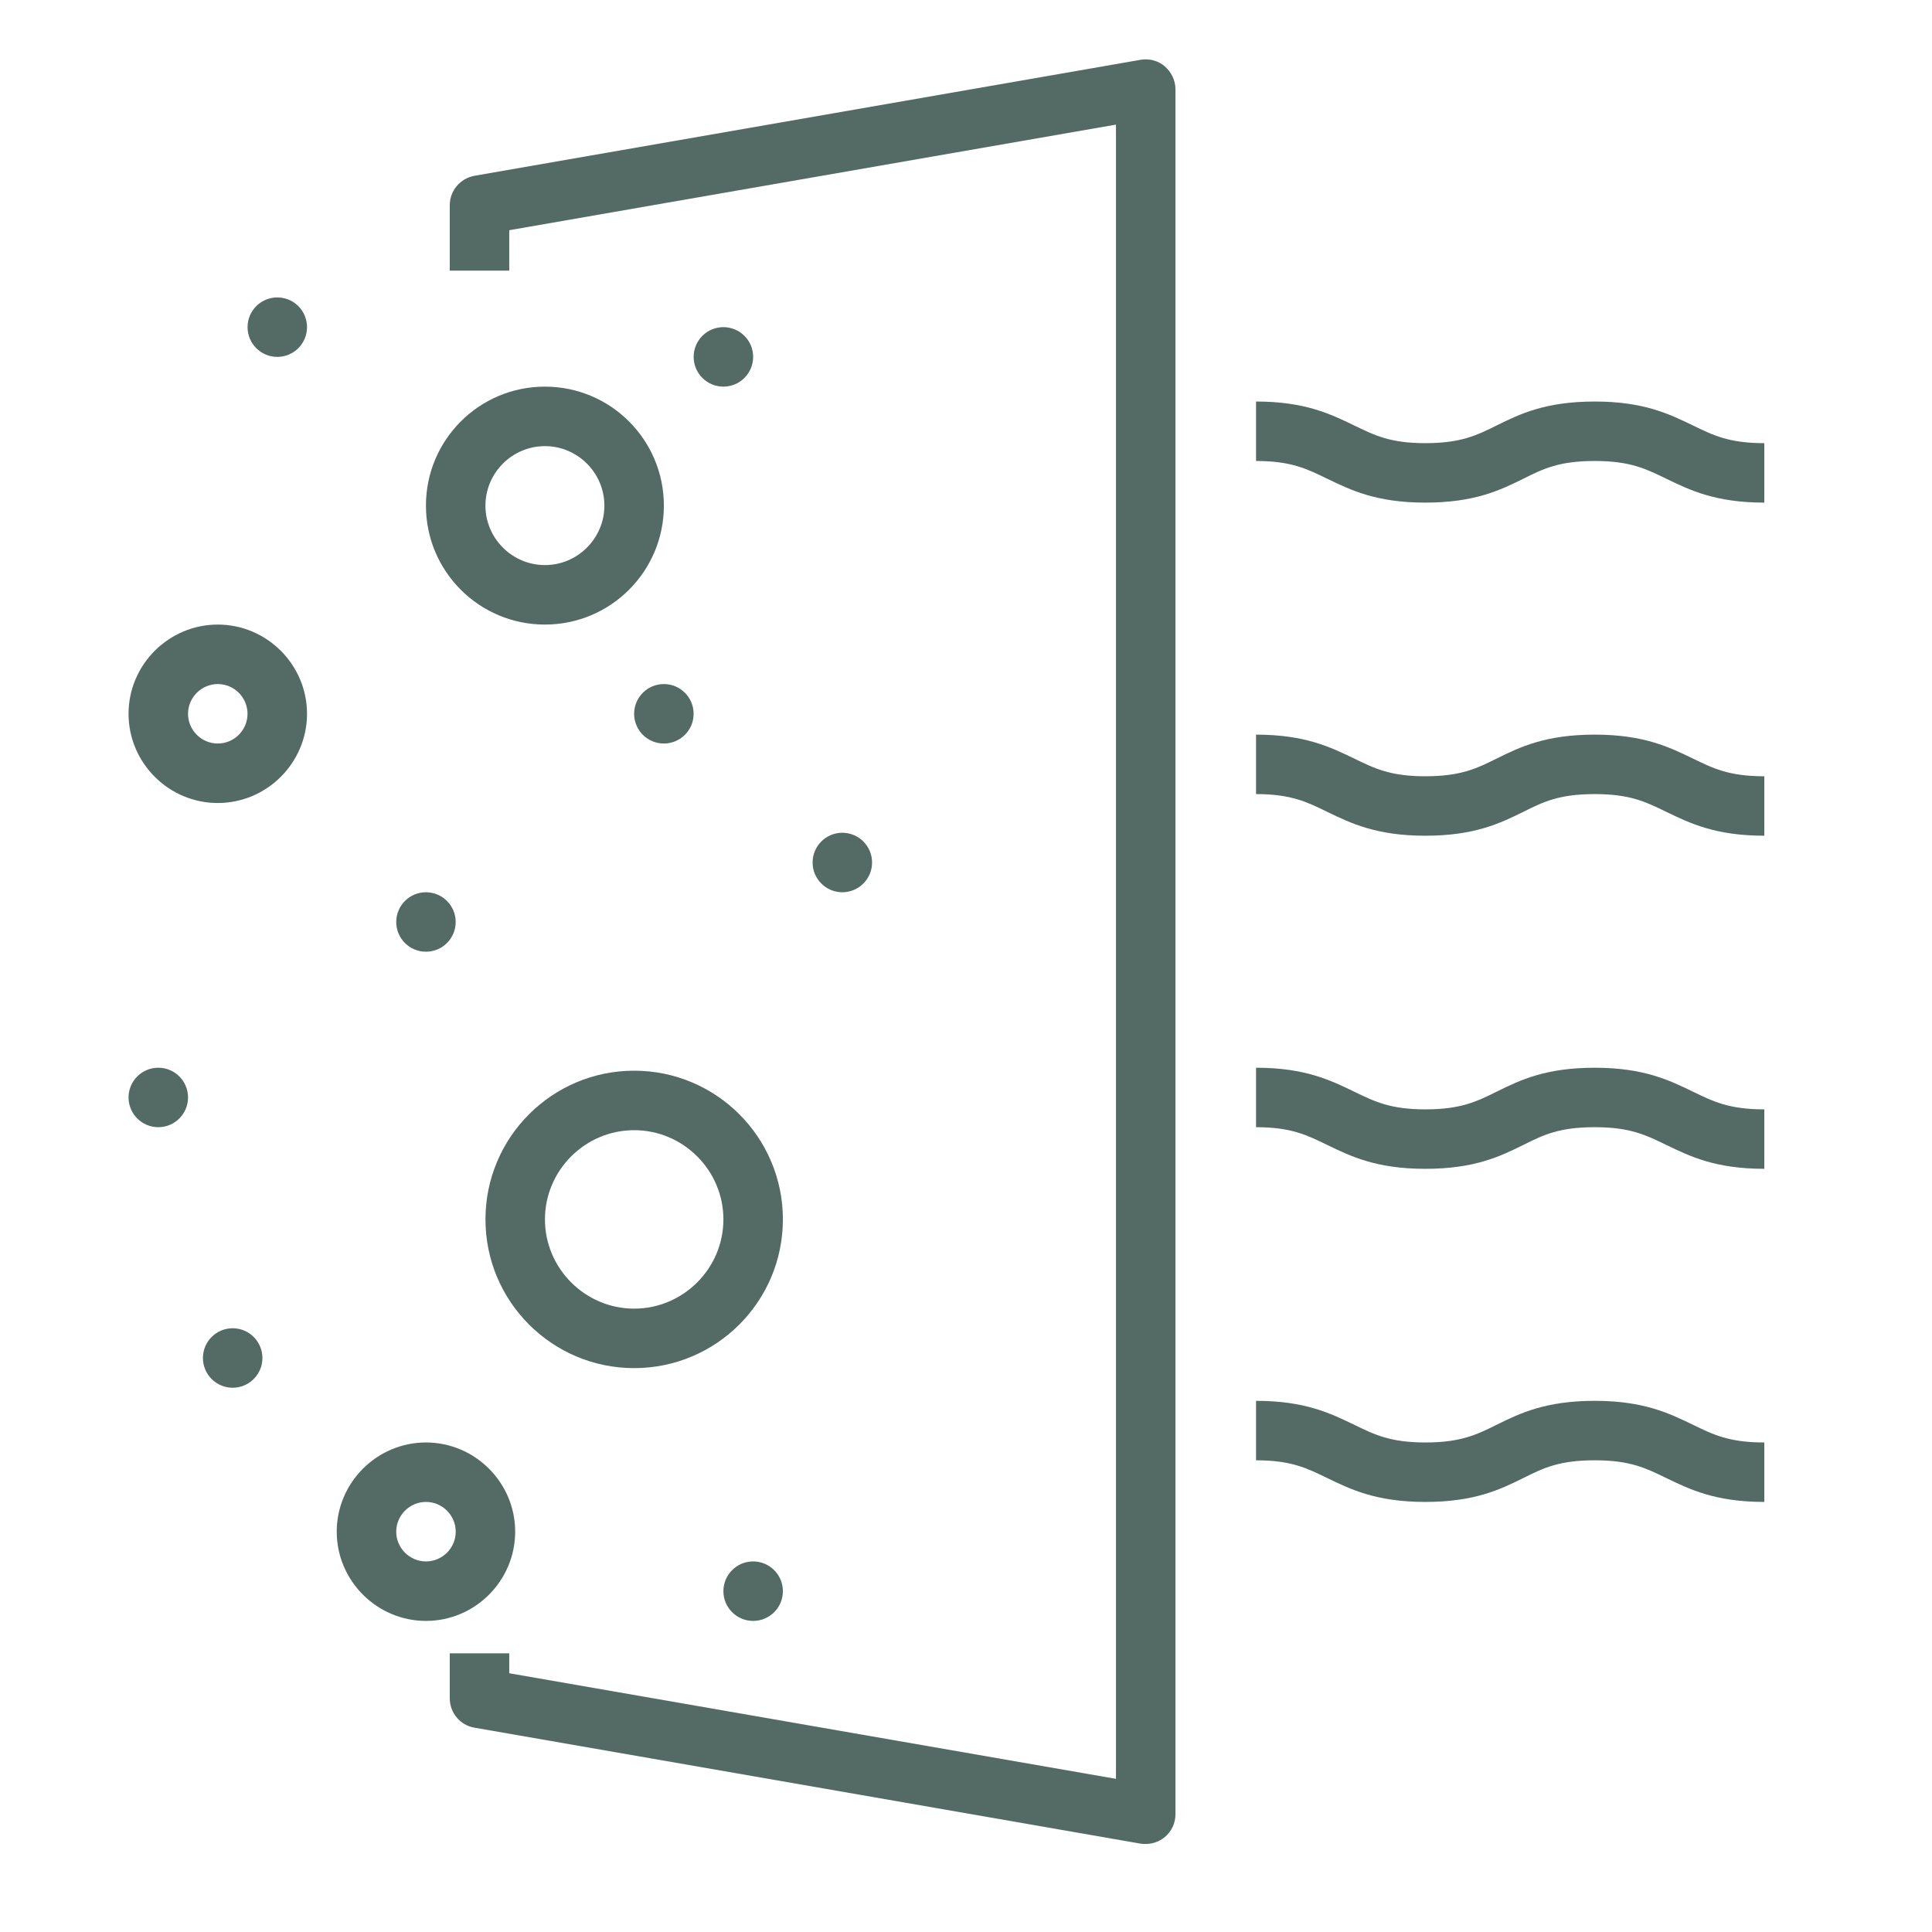 <svg width="58" height="58" viewBox="0 0 58 58" fill="none" xmlns="http://www.w3.org/2000/svg">
<path d="M34.395 55.357C34.341 55.357 34.297 55.357 34.243 55.348L14.243 51.866C13.815 51.795 13.502 51.42 13.502 50.982V49.634H15.288V50.232L33.502 53.402V3.741L15.288 6.911V8.125H13.502V6.161C13.502 5.723 13.815 5.357 14.243 5.277L34.243 1.795C34.502 1.75 34.77 1.821 34.966 1.991C35.163 2.161 35.288 2.411 35.288 2.679V54.464C35.288 54.732 35.172 54.982 34.966 55.152C34.806 55.286 34.6 55.357 34.395 55.357Z" fill="#546B65"/>
<path d="M16.358 18.75C14.385 18.75 12.787 17.152 12.787 15.179C12.787 13.205 14.385 11.607 16.358 11.607C18.332 11.607 19.93 13.205 19.93 15.179C19.93 17.152 18.332 18.75 16.358 18.75ZM16.358 13.393C15.376 13.393 14.573 14.197 14.573 15.179C14.573 16.161 15.376 16.964 16.358 16.964C17.341 16.964 18.144 16.161 18.144 15.179C18.144 14.197 17.341 13.393 16.358 13.393Z" fill="#546B65"/>
<path d="M6.538 24.107C5.065 24.107 3.859 22.902 3.859 21.429C3.859 19.955 5.065 18.75 6.538 18.75C8.011 18.75 9.217 19.955 9.217 21.429C9.217 22.902 8.011 24.107 6.538 24.107ZM6.538 20.536C6.047 20.536 5.645 20.938 5.645 21.429C5.645 21.92 6.047 22.321 6.538 22.321C7.029 22.321 7.431 21.92 7.431 21.429C7.431 20.938 7.029 20.536 6.538 20.536Z" fill="#546B65"/>
<path d="M12.788 48.661C11.315 48.661 10.109 47.455 10.109 45.982C10.109 44.509 11.315 43.304 12.788 43.304C14.261 43.304 15.466 44.509 15.466 45.982C15.466 47.455 14.261 48.661 12.788 48.661ZM12.788 45.089C12.297 45.089 11.895 45.491 11.895 45.982C11.895 46.473 12.297 46.875 12.788 46.875C13.279 46.875 13.681 46.473 13.681 45.982C13.681 45.491 13.279 45.089 12.788 45.089Z" fill="#546B65"/>
<path d="M19.038 41.072C16.574 41.072 14.574 39.072 14.574 36.607C14.574 34.143 16.574 32.143 19.038 32.143C21.503 32.143 23.503 34.143 23.503 36.607C23.503 39.072 21.503 41.072 19.038 41.072ZM19.038 33.929C17.565 33.929 16.36 35.134 16.36 36.607C16.36 38.08 17.565 39.286 19.038 39.286C20.512 39.286 21.717 38.08 21.717 36.607C21.717 35.134 20.512 33.929 19.038 33.929Z" fill="#546B65"/>
<path d="M12.787 28.571C13.28 28.571 13.68 28.172 13.68 27.679C13.68 27.186 13.28 26.786 12.787 26.786C12.294 26.786 11.895 27.186 11.895 27.679C11.895 28.172 12.294 28.571 12.787 28.571Z" fill="#546B65"/>
<path d="M4.752 33.839C5.245 33.839 5.645 33.44 5.645 32.946C5.645 32.453 5.245 32.054 4.752 32.054C4.259 32.054 3.859 32.453 3.859 32.946C3.859 33.44 4.259 33.839 4.752 33.839Z" fill="#546B65"/>
<path d="M25.287 26.786C25.78 26.786 26.18 26.386 26.18 25.893C26.18 25.4 25.78 25 25.287 25C24.794 25 24.395 25.4 24.395 25.893C24.395 26.386 24.794 26.786 25.287 26.786Z" fill="#546B65"/>
<path d="M21.717 11.607C22.21 11.607 22.61 11.207 22.61 10.714C22.61 10.221 22.21 9.821 21.717 9.821C21.224 9.821 20.824 10.221 20.824 10.714C20.824 11.207 21.224 11.607 21.717 11.607Z" fill="#546B65"/>
<path d="M19.93 22.321C20.423 22.321 20.823 21.922 20.823 21.429C20.823 20.936 20.423 20.536 19.93 20.536C19.437 20.536 19.037 20.936 19.037 21.429C19.037 21.922 19.437 22.321 19.93 22.321Z" fill="#546B65"/>
<path d="M8.325 10.714C8.818 10.714 9.217 10.315 9.217 9.821C9.217 9.328 8.818 8.929 8.325 8.929C7.831 8.929 7.432 9.328 7.432 9.821C7.432 10.315 7.831 10.714 8.325 10.714Z" fill="#546B65"/>
<path d="M6.985 41.661C7.478 41.661 7.878 41.261 7.878 40.768C7.878 40.275 7.478 39.875 6.985 39.875C6.492 39.875 6.092 40.275 6.092 40.768C6.092 41.261 6.492 41.661 6.985 41.661Z" fill="#546B65"/>
<path d="M22.61 48.661C23.103 48.661 23.503 48.261 23.503 47.768C23.503 47.275 23.103 46.875 22.61 46.875C22.116 46.875 21.717 47.275 21.717 47.768C21.717 48.261 22.116 48.661 22.61 48.661Z" fill="#546B65"/>
<path d="M52.966 15.089C51.484 15.089 50.716 14.705 50.029 14.375C49.421 14.08 48.948 13.839 47.877 13.839C46.805 13.839 46.332 14.071 45.725 14.375C45.037 14.714 44.27 15.089 42.787 15.089C41.305 15.089 40.537 14.705 39.85 14.375C39.243 14.08 38.77 13.839 37.707 13.839V12.054C39.189 12.054 39.957 12.438 40.645 12.768C41.252 13.062 41.725 13.304 42.787 13.304C43.85 13.304 44.332 13.071 44.939 12.768C45.627 12.429 46.395 12.054 47.877 12.054C49.359 12.054 50.127 12.438 50.814 12.768C51.421 13.062 51.895 13.304 52.966 13.304V15.089Z" fill="#546B65"/>
<path d="M52.966 25.089C51.484 25.089 50.716 24.705 50.029 24.375C49.421 24.08 48.948 23.839 47.877 23.839C46.805 23.839 46.332 24.071 45.725 24.375C45.037 24.714 44.27 25.089 42.787 25.089C41.305 25.089 40.537 24.705 39.85 24.375C39.243 24.08 38.77 23.839 37.707 23.839V22.054C39.189 22.054 39.957 22.438 40.645 22.768C41.252 23.062 41.725 23.304 42.787 23.304C43.85 23.304 44.332 23.071 44.939 22.768C45.627 22.429 46.395 22.054 47.877 22.054C49.359 22.054 50.127 22.438 50.814 22.768C51.421 23.062 51.895 23.304 52.966 23.304V25.089Z" fill="#546B65"/>
<path d="M52.966 35.089C51.484 35.089 50.716 34.705 50.029 34.375C49.421 34.08 48.948 33.839 47.877 33.839C46.805 33.839 46.332 34.071 45.725 34.375C45.037 34.714 44.27 35.089 42.787 35.089C41.305 35.089 40.537 34.705 39.85 34.375C39.243 34.08 38.77 33.839 37.707 33.839V32.054C39.189 32.054 39.957 32.438 40.645 32.768C41.252 33.062 41.725 33.304 42.787 33.304C43.85 33.304 44.332 33.071 44.939 32.768C45.627 32.429 46.395 32.054 47.877 32.054C49.359 32.054 50.127 32.438 50.814 32.768C51.421 33.062 51.895 33.304 52.966 33.304V35.089Z" fill="#546B65"/>
<path d="M52.966 45.089C51.484 45.089 50.716 44.705 50.029 44.375C49.421 44.08 48.948 43.839 47.877 43.839C46.805 43.839 46.332 44.071 45.725 44.375C45.037 44.714 44.27 45.089 42.787 45.089C41.305 45.089 40.537 44.705 39.85 44.375C39.243 44.08 38.77 43.839 37.707 43.839V42.054C39.189 42.054 39.957 42.438 40.645 42.768C41.252 43.062 41.725 43.304 42.787 43.304C43.85 43.304 44.332 43.071 44.939 42.768C45.627 42.429 46.395 42.054 47.877 42.054C49.359 42.054 50.127 42.438 50.814 42.768C51.421 43.062 51.895 43.304 52.966 43.304V45.089Z" fill="#546B65"/>
</svg>
